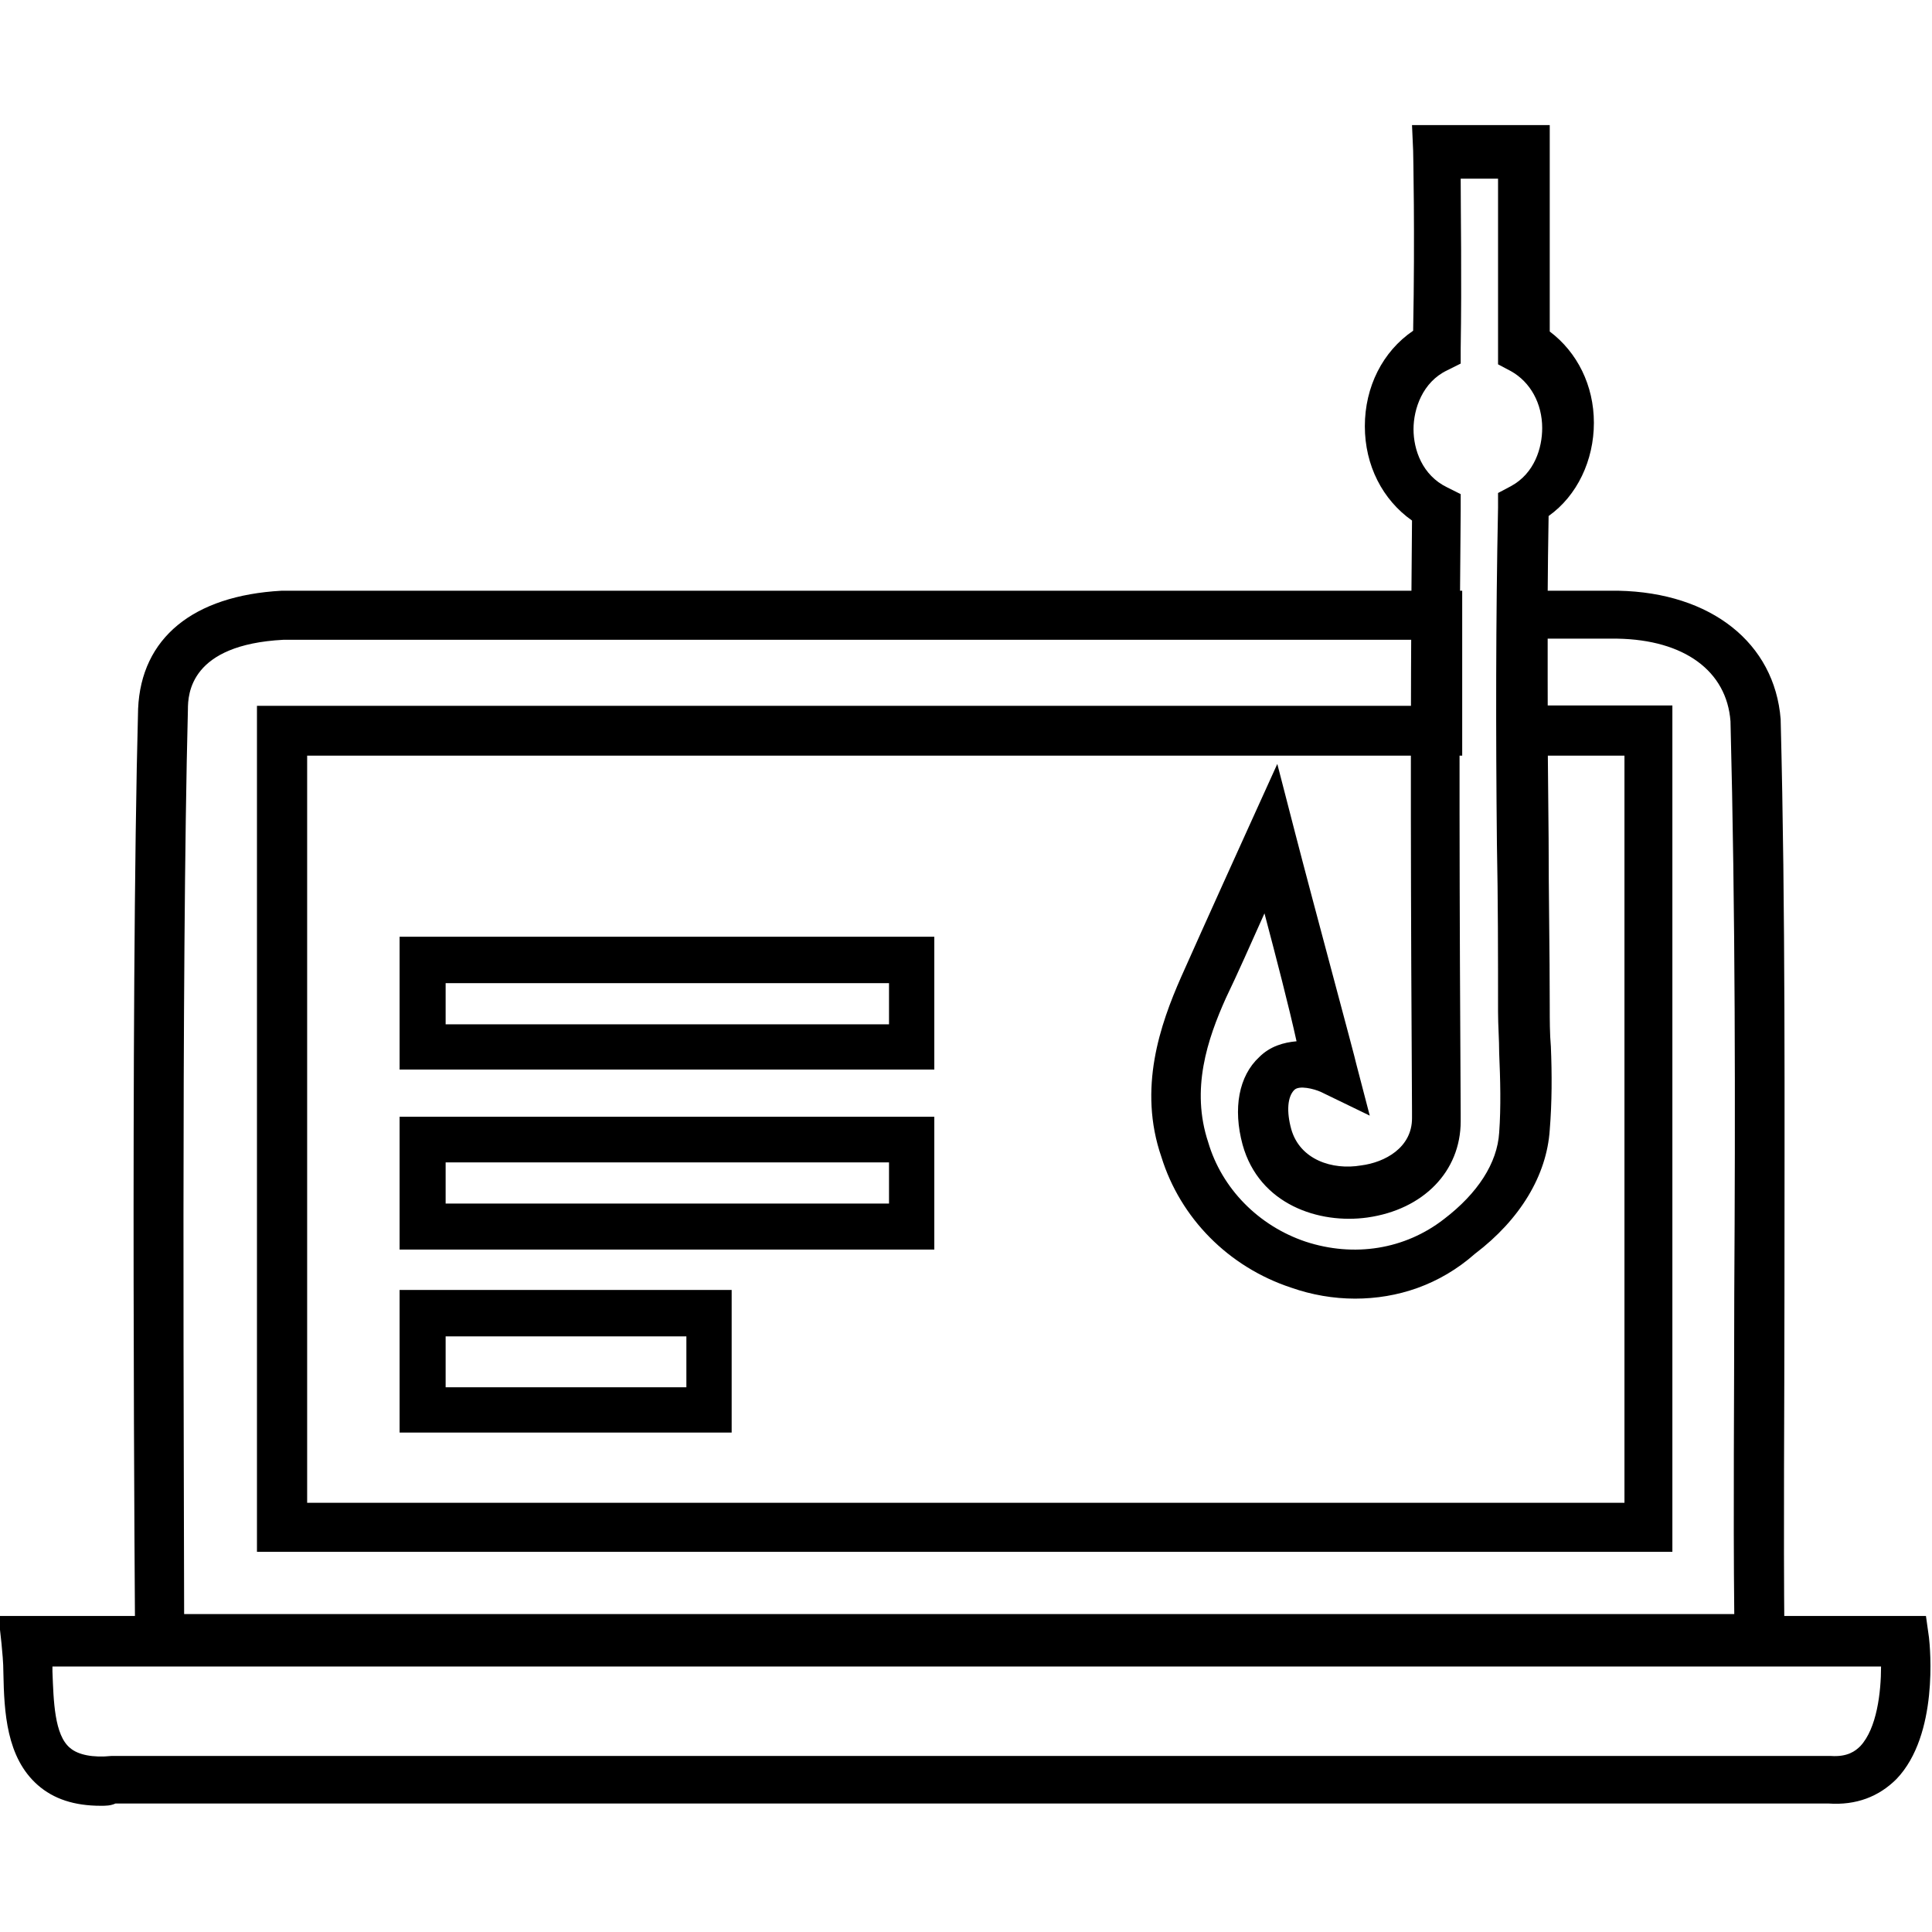 <?xml version="1.0" encoding="utf-8"?>
<!-- Generator: Adobe Illustrator 26.0.1, SVG Export Plug-In . SVG Version: 6.00 Build 0)  -->
<svg version="1.1"
	 id="svg4180" sodipodi:docname="icons-services.svg" xmlns:cc="http://creativecommons.org/ns#" xmlns:dc="http://purl.org/dc/elements/1.1/" xmlns:inkscape="http://www.inkscape.org/namespaces/inkscape" xmlns:rdf="http://www.w3.org/1999/02/22-rdf-syntax-ns#" xmlns:sodipodi="http://sodipodi.sourceforge.net/DTD/sodipodi-0.dtd" xmlns:svg="http://www.w3.org/2000/svg"
	 xmlns="http://www.w3.org/2000/svg" xmlns:xlink="http://www.w3.org/1999/xlink" x="0px" y="0px" viewBox="0 0 512 512"
	 style="enable-background:new 0 0 512 512;" xml:space="preserve">
<sodipodi:namedview  bordercolor="#666666" borderopacity="1.0" fit-margin-bottom="10" fit-margin-left="10" fit-margin-right="10" fit-margin-top="10" id="base" inkscape:current-layer="layer1" inkscape:cx="150.0822" inkscape:cy="494.37255" inkscape:document-units="px" inkscape:pageopacity="0.0" inkscape:pageshadow="2" inkscape:window-height="1387" inkscape:window-maximized="1" inkscape:window-width="2560" inkscape:window-x="1920" inkscape:window-y="653" inkscape:zoom="0.7" pagecolor="#ffffff" showgrid="false">
	</sodipodi:namedview>
<g id="layer1" transform="translate(19.098,9.75)" inkscape:groupmode="layer" inkscape:label="Layer 1">
	<g id="g5612" transform="matrix(1.864,0,0,-1.815,520.556,220.051)">
	</g>
	<path d="M340,334.4c-5.7,0-11.5-1-16.9-2.9c-16.7-5.5-29.4-18.5-34.4-34.6c-6.3-18.2-0.3-35.2,5.2-47.7c6-13.5,17.7-39.3,17.7-39.3
		l7.8-17.2l4.7,18.2c4.7,18.2,16.2,60.7,16.2,61.2l3.6,13.8l-13-6.3c-1.8-0.8-5.7-1.8-7-0.5c-1.8,1.8-2.1,5.7-0.8,10.4
		c2.3,8.1,10.9,10.9,18.5,9.6c6.3-0.8,13.5-4.7,13.5-12.5v-1.8c-0.3-51.3-0.5-104.2,0-156.6c-7.8-5.5-12.5-14.6-12.5-25
		s4.7-19.8,12.8-25.3c0.5-25.8,0-47.4,0-47.7l-0.3-6.8h36.5v6.5c0,0,0,20.3,0,48.2c7.3,5.5,11.7,14.3,11.7,24.2s-4.4,19.3-12,24.7
		c-0.5,28.4-0.3,57.3,0,85.4c0,14.8,0.3,29.7,0.3,44.5c0,3.6,0,7.3,0.3,10.7c0.3,7.3,0.3,14.8-0.3,22.1c-0.8,12-7.8,23.7-19.8,32.8
		C362.4,330.8,351.2,334.4,340,334.4z M316,232.3c-3.4,7.6-7.3,16.4-10.2,22.4c-4.9,10.9-9.4,24.2-4.7,38.3
		c3.6,12.2,13.3,22.1,25.8,26.3c12.8,4.2,26.3,2.1,36.7-6c8.9-6.8,14.1-14.8,14.6-22.9c0.5-6.8,0.3-14.1,0-21.1
		c0-3.6-0.3-7.3-0.3-10.9c0-14.8,0-29.7-0.3-44.5c-0.3-29.4-0.3-59.7,0.3-89.1v-3.9l3.4-1.8c6.3-3.4,8.3-10.2,8.3-15.4
		c0-6.5-3.1-12.2-8.3-15.1l-3.4-1.8v-3.9c0-20.1,0-36.7,0-45.3h-9.9c0,9.1,0.3,26.3,0,45.1v3.9l-3.6,1.8c-6.5,3.1-8.9,10.2-8.9,15.6
		s2.3,12.2,8.9,15.4l3.6,1.8v4.2c-0.5,53.4-0.3,107.6,0,160.2v1.8c0,13.3-9.9,23.4-24.7,25.5c-12.8,1.8-28.7-3.4-33.1-19.3
		c-2.6-9.6-1-18.2,4.4-23.2c2.9-2.9,6.5-3.9,9.9-4.2C322.5,257.1,319.1,244,316,232.3z"/>
	<path d="M7.6,468.8c-7,0-12.5-1.8-16.7-5.5c-8.3-7.3-8.9-19.3-9.1-29.7c0-2.9-0.3-5.5-0.5-7.8l-0.8-7.3h510.8l0.8,5.7
		c0.3,2.6,2.6,25.8-8.6,37.5c-4.7,4.7-10.7,7-18,6.5H11.5C10.2,468.8,8.9,468.8,7.6,468.8z M-5.2,431.9c0,0.5,0,0.8,0,1.3
		c0.3,7.8,0.5,16.9,4.7,20.3c2.1,1.8,6,2.6,10.9,2.1H11h454.8h0.3c4.4,0.3,6.5-1.3,7.8-2.6c4.4-4.7,5.5-14.3,5.5-21.1H-5.2z"/>
	<path d="M453.8,431.3H16.7v-6.5c0-1.6-1.3-168,0.8-246.7c0.8-18.8,14.6-30,38-31.3h0.3h312.6v6.5c0,10.2,0,20.6,0,30.7v6.5H62.3
		v198h349.1v-198h-33.1v-6.5c0-10.2,0-20.6,0-30.7v-6.5h31.5c24.5,0.5,41.4,13.8,43,34.1v0.3c1.3,50.8,1,102.4,1,152.4
		c0,30-0.3,61,0,91.2V431.3z M29.7,418h410.8c-0.3-28.4,0-57,0-84.7c0.3-49.8,0.3-101.3-1-151.9c-1-13.3-12.2-21.6-30-21.9H391
		c0,5.7,0,11.7,0,17.7h33.1v224.3H49V177.3h306.1c0-5.7,0-11.7,0-17.5H56c-24.7,1.3-25.3,14.3-25.3,18.5
		C28.9,247.9,29.7,386.5,29.7,418z"/>
	<path d="M228.5,273.7H86.8v-35.2h141.7C228.5,238.6,228.5,273.7,228.5,273.7z M99,261.7h117.5v-10.9H99V261.7z"/>
	<path d="M228.5,321.4H86.8v-35.2h141.7C228.5,286.2,228.5,321.4,228.5,321.4z M99,309.2h117.5v-10.9H99V309.2z"/>
	<path d="M174.8,369.9h-88v-37.8h88V369.9z M99,357.9h63.8v-13.5H99V357.9z"/>
</g>
</svg>
